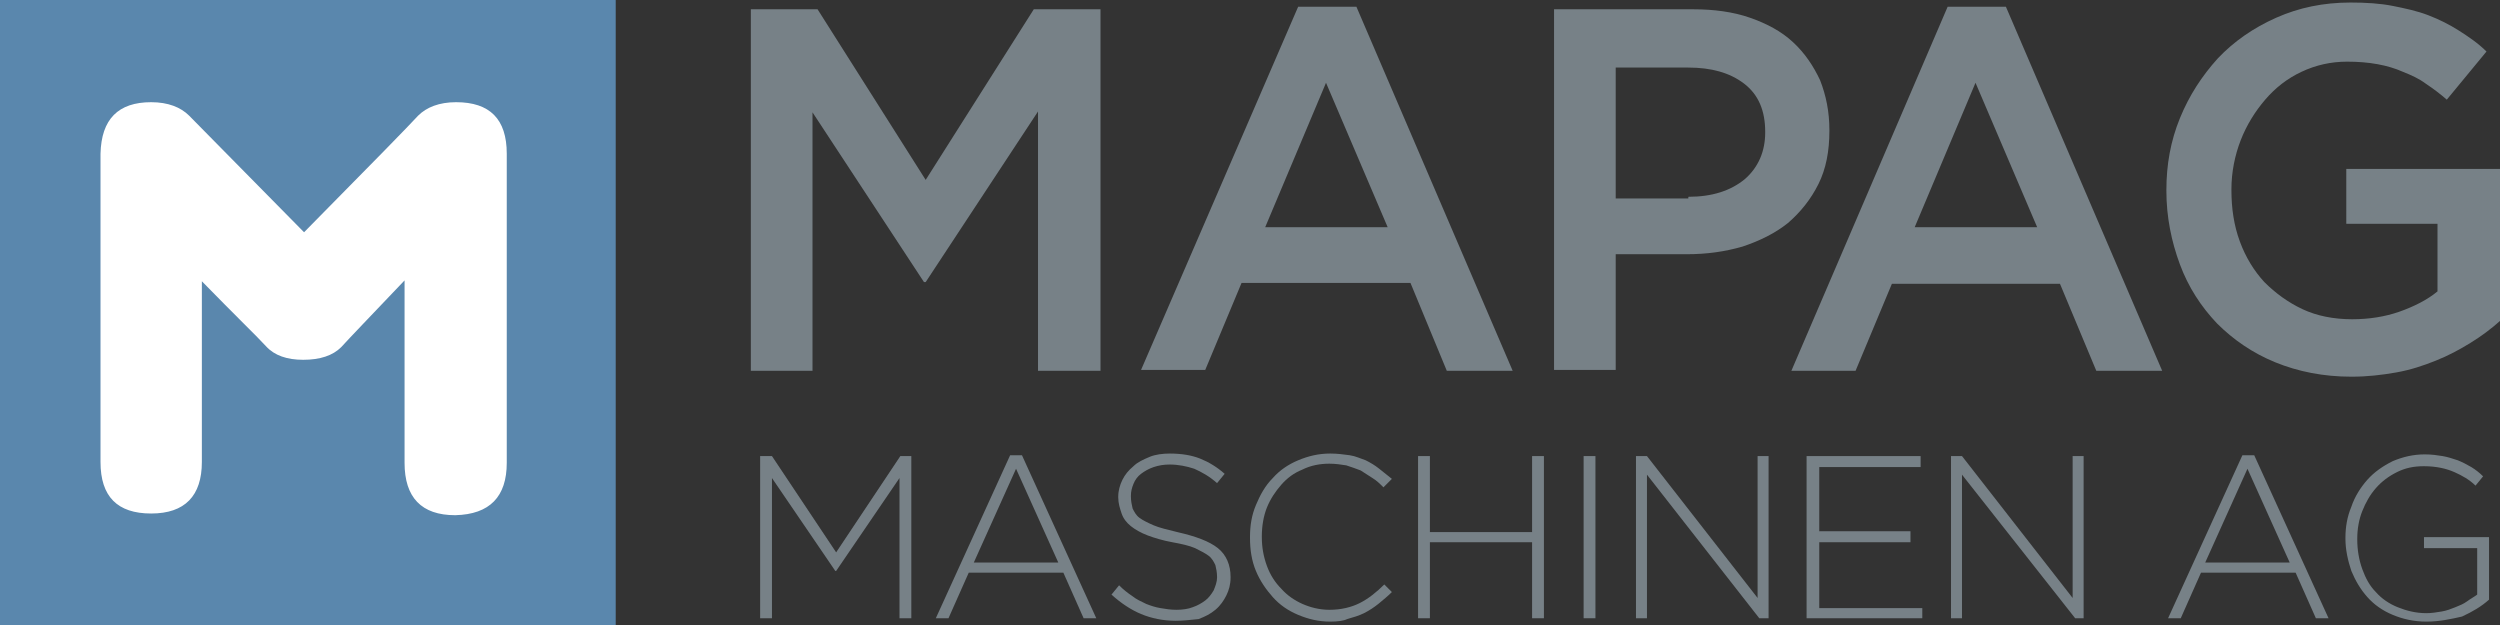 <?xml version="1.0" encoding="utf-8"?>
<!-- Generator: Adobe Illustrator 21.0.2, SVG Export Plug-In . SVG Version: 6.00 Build 0)  -->
<svg version="1.1" id="Ebene_1" xmlns="http://www.w3.org/2000/svg" xmlns:xlink="http://www.w3.org/1999/xlink" x="0px" y="0px"
	 viewBox="0 0 296 74" style="enable-background:new 0 0 296 74;" xml:space="preserve">
<rect x="0" y="0" width="296" height="74" fill="#333333" stroke="none"/>
<style type="text/css">
	.st0{fill:#5A87AD;}
	.st1{clip-path:url(#SVGID_2_);fill:#FFFFFF;}
	.st2{clip-path:url(#SVGID_2_);fill:#778187;}
</style>
<rect class="st0" width="72.9" height="74"/>
<g>
	<defs>
		<rect id="SVGID_1_" width="296" height="74"/>
	</defs>
	<clipPath id="SVGID_2_">
		<use xlink:href="#SVGID_1_"  style="overflow:visible;"/>
	</clipPath>
	<path class="st1" d="M17.9,12.1c2,0,3.5,0.6,4.5,1.6c1,1,5.5,5.6,13.6,13.8c8-8.1,12.5-12.7,13.5-13.8c1-1,2.5-1.6,4.5-1.6
		c4,0,6,2,6,6.1l0,36.6c0,4-2,6.1-6.1,6.2c-4,0-6-2.1-6-6.2V33.2c-4,4.2-6.5,6.8-7.5,7.9c-1,1-2.5,1.5-4.5,1.5
		c-1.9,0-3.4-0.5-4.4-1.6c-1-1.1-3.6-3.6-7.6-7.7v21.4c0,4-2,6.1-6,6.1c-4,0-6-2-6-6.1V18.2C12,14.1,14,12.1,17.9,12.1"/>
	<polygon class="st2" points="88.9,1.1 96.8,1.1 109.6,21.3 122.4,1.1 130.3,1.1 130.3,43.9 122.9,43.9 122.9,13.2 109.6,33.4 
		109.4,33.4 96.2,13.3 96.2,43.9 88.9,43.9 	"/>
	<path class="st2" d="M153.7,0.8h6.9l18.5,43.1h-7.8L167,33.5H147l-4.3,10.3h-7.6L153.7,0.8z M164.3,26.9L157,9.8l-7.2,17.1H164.3z"
		/>
	<path class="st2" d="M183.9,1.1h16.6c2.4,0,4.7,0.3,6.7,1c2,0.7,3.7,1.6,5.1,2.9c1.4,1.3,2.4,2.8,3.2,4.5c0.7,1.8,1.1,3.7,1.1,5.9
		v0.1c0,2.4-0.4,4.5-1.3,6.3c-0.9,1.8-2.1,3.3-3.6,4.6c-1.5,1.2-3.3,2.1-5.4,2.8c-2.1,0.6-4.2,0.9-6.6,0.9h-8.4v13.7h-7.3V1.1z
		 M199.9,23.3c2.8,0,5-0.7,6.7-2.1c1.6-1.4,2.4-3.3,2.4-5.5v-0.1c0-2.5-0.8-4.4-2.5-5.7c-1.7-1.3-3.9-1.9-6.6-1.9h-8.6v15.5H199.9z"
		/>
	<path class="st2" d="M230.6,0.8h6.9L256,43.9h-7.8l-4.3-10.3H224l-4.3,10.3h-7.6L230.6,0.8z M241.2,26.9l-7.3-17.1l-7.2,17.1H241.2
		z"/>
	<path class="st2" d="M278.4,44.6c-3.3,0-6.3-0.6-9-1.7c-2.7-1.1-5-2.7-6.9-4.6c-1.9-2-3.4-4.3-4.4-7c-1-2.7-1.6-5.6-1.6-8.7v-0.1
		c0-3,0.5-5.8,1.6-8.5c1.1-2.7,2.6-5,4.5-7.1c1.9-2,4.2-3.6,6.9-4.8c2.7-1.2,5.6-1.8,8.8-1.8c1.8,0,3.5,0.1,5,0.4
		c1.5,0.3,2.9,0.6,4.2,1.1c1.3,0.5,2.5,1.1,3.6,1.8c1.1,0.7,2.3,1.5,3.3,2.5l-4.7,5.7c-0.8-0.7-1.6-1.3-2.5-1.9
		c-0.8-0.6-1.7-1-2.7-1.4c-0.9-0.4-1.9-0.7-3-0.9c-1.1-0.2-2.3-0.3-3.6-0.3c-1.9,0-3.7,0.4-5.4,1.2c-1.7,0.8-3.1,1.9-4.3,3.3
		c-1.2,1.4-2.2,3-2.9,4.8c-0.7,1.8-1.1,3.8-1.1,5.8v0.1c0,2.2,0.3,4.2,1,6.1c0.7,1.9,1.7,3.5,2.9,4.8c1.3,1.3,2.8,2.4,4.5,3.2
		c1.7,0.8,3.7,1.2,5.9,1.2c2,0,3.9-0.3,5.6-0.9c1.7-0.6,3.3-1.4,4.5-2.4v-8h-10.8V20H296v18c-1,0.9-2.2,1.8-3.5,2.6
		c-1.3,0.8-2.6,1.5-4.1,2.1c-1.5,0.6-3,1.1-4.7,1.4C282,44.4,280.3,44.6,278.4,44.6"/>
	<polygon class="st2" points="90,54 91.4,54 99,65.4 106.6,54 107.9,54 107.9,73.2 106.5,73.2 106.5,56.6 99,67.6 98.9,67.6 
		91.4,56.6 91.4,73.2 90,73.2 	"/>
	<path class="st2" d="M119.6,53.9h1.4l8.8,19.3h-1.5l-2.4-5.4h-11.2l-2.4,5.4h-1.5L119.6,53.9z M125.3,66.6l-5-11.1l-5,11.1H125.3z"
		/>
	<path class="st2" d="M139.2,73.5c-1.5,0-2.9-0.3-4.1-0.8c-1.2-0.5-2.4-1.3-3.5-2.3l0.9-1.1c0.5,0.5,1,0.9,1.6,1.3
		c0.5,0.4,1,0.6,1.6,0.9c0.5,0.2,1.1,0.4,1.7,0.5c0.6,0.1,1.2,0.2,1.9,0.2c0.7,0,1.4-0.1,1.9-0.3c0.6-0.2,1.1-0.5,1.5-0.8
		c0.4-0.3,0.7-0.7,1-1.2c0.2-0.5,0.4-1,0.4-1.5v-0.1c0-0.5-0.1-1-0.2-1.4c-0.2-0.4-0.4-0.8-0.8-1.1c-0.4-0.3-1-0.6-1.6-0.9
		c-0.7-0.3-1.6-0.5-2.7-0.7c-1.1-0.2-2.1-0.5-2.9-0.8c-0.8-0.3-1.5-0.7-2-1.1c-0.5-0.4-0.9-0.9-1.1-1.5c-0.2-0.6-0.4-1.2-0.4-1.9
		v-0.1c0-0.7,0.2-1.4,0.5-2c0.3-0.6,0.7-1.1,1.3-1.6c0.5-0.5,1.2-0.8,1.9-1.1c0.7-0.3,1.6-0.4,2.4-0.4c1.4,0,2.6,0.2,3.6,0.6
		c1,0.4,2,1,2.9,1.8l-0.9,1.1c-0.9-0.8-1.8-1.3-2.7-1.7c-0.9-0.3-1.9-0.5-2.9-0.5c-0.7,0-1.3,0.1-1.9,0.3c-0.6,0.2-1.1,0.5-1.5,0.8
		c-0.4,0.3-0.7,0.7-0.9,1.2s-0.3,0.9-0.3,1.4v0.1c0,0.5,0.1,1,0.2,1.4c0.2,0.4,0.4,0.8,0.8,1.1c0.4,0.3,1,0.6,1.7,0.9
		c0.7,0.3,1.6,0.5,2.8,0.8c2.2,0.5,3.8,1.1,4.8,1.9c1,0.8,1.5,2,1.5,3.4v0.1c0,0.8-0.2,1.5-0.5,2.1c-0.3,0.6-0.7,1.2-1.3,1.7
		c-0.6,0.5-1.2,0.8-2,1.1C140.9,73.4,140.1,73.5,139.2,73.5"/>
	<path class="st2" d="M157.5,73.6c-1.4,0-2.6-0.3-3.8-0.8c-1.2-0.5-2.2-1.2-3-2.1c-0.8-0.9-1.5-1.9-2-3.1c-0.5-1.2-0.7-2.5-0.7-3.9
		v-0.1c0-1.4,0.2-2.6,0.7-3.8c0.5-1.2,1.1-2.3,2-3.2c0.8-0.9,1.8-1.6,3-2.1c1.2-0.5,2.4-0.8,3.8-0.8c0.8,0,1.6,0.1,2.3,0.2
		c0.7,0.1,1.3,0.4,1.9,0.6c0.6,0.3,1.1,0.6,1.6,1c0.5,0.4,1,0.8,1.5,1.2l-1,1c-0.4-0.4-0.8-0.8-1.3-1.1c-0.5-0.3-0.9-0.6-1.4-0.9
		c-0.5-0.2-1.1-0.4-1.7-0.6c-0.6-0.1-1.3-0.2-2-0.2c-1.1,0-2.2,0.2-3.2,0.7c-1,0.4-1.8,1-2.5,1.8c-0.7,0.8-1.3,1.7-1.7,2.7
		c-0.4,1-0.6,2.2-0.6,3.4v0.1c0,1.2,0.2,2.3,0.6,3.4c0.4,1.1,1,2,1.7,2.7c0.7,0.8,1.6,1.4,2.5,1.8s2,0.7,3.2,0.7
		c1.4,0,2.6-0.3,3.6-0.8c1-0.5,2-1.3,2.9-2.2l0.9,0.9c-0.5,0.5-1,0.9-1.6,1.4c-0.5,0.4-1.1,0.8-1.7,1.1c-0.6,0.3-1.3,0.5-2,0.7
		C159.1,73.5,158.4,73.6,157.5,73.6"/>
	<polygon class="st2" points="167.9,54 169.3,54 169.3,63 181.4,63 181.4,54 182.8,54 182.8,73.2 181.4,73.2 181.4,64.2 169.3,64.2 
		169.3,73.2 167.9,73.2 	"/>
	<rect x="187.5" y="54" class="st2" width="1.4" height="19.2"/>
	<polygon class="st2" points="193.7,54 195,54 208.1,70.8 208.1,54 209.4,54 209.4,73.2 208.3,73.2 195,56.2 195,73.2 193.7,73.2 	
		"/>
	<polygon class="st2" points="213.9,54 227.4,54 227.4,55.3 215.4,55.3 215.4,62.9 226.2,62.9 226.2,64.2 215.4,64.2 215.4,72 
		227.6,72 227.6,73.2 213.9,73.2 	"/>
	<polygon class="st2" points="231,54 232.3,54 245.4,70.8 245.4,54 246.7,54 246.7,73.2 245.7,73.2 232.3,56.2 232.3,73.2 231,73.2 
			"/>
	<path class="st2" d="M265.5,53.9h1.4l8.8,19.3h-1.5l-2.4-5.4h-11.2l-2.4,5.4h-1.5L265.5,53.9z M271.1,66.6l-5-11.1l-5,11.1H271.1z"
		/>
	<path class="st2" d="M287.3,73.6c-1.5,0-2.8-0.3-4-0.8c-1.2-0.5-2.2-1.2-3-2.1c-0.8-0.9-1.4-1.9-1.9-3.1c-0.4-1.2-0.7-2.5-0.7-3.8
		v-0.1c0-1.3,0.2-2.5,0.7-3.7c0.4-1.2,1.1-2.3,1.9-3.2c0.8-0.9,1.8-1.6,3-2.2c1.2-0.5,2.4-0.8,3.8-0.8c0.8,0,1.5,0.1,2.1,0.2
		c0.6,0.1,1.2,0.3,1.8,0.5c0.5,0.2,1.1,0.5,1.6,0.8c0.5,0.3,1,0.7,1.4,1.1l-0.9,1.1c-0.7-0.7-1.6-1.2-2.5-1.6
		c-0.9-0.4-2.1-0.7-3.6-0.7c-1.2,0-2.2,0.2-3.2,0.7c-1,0.5-1.8,1.1-2.5,1.9c-0.7,0.8-1.2,1.7-1.6,2.7c-0.4,1-0.6,2.1-0.6,3.3v0.1
		c0,1.2,0.2,2.4,0.6,3.5c0.4,1.1,0.9,2,1.6,2.7c0.7,0.8,1.6,1.4,2.6,1.8c1,0.4,2.1,0.7,3.4,0.7c0.6,0,1.2-0.1,1.8-0.2
		c0.6-0.1,1.1-0.3,1.6-0.5c0.5-0.2,1-0.4,1.4-0.7c0.4-0.3,0.8-0.5,1.2-0.8v-5.5H287v-1.3h7.7v7.4c-0.9,0.8-1.9,1.4-3.2,2
		C290.2,73.3,288.8,73.6,287.3,73.6"/>
</g>
</svg>
